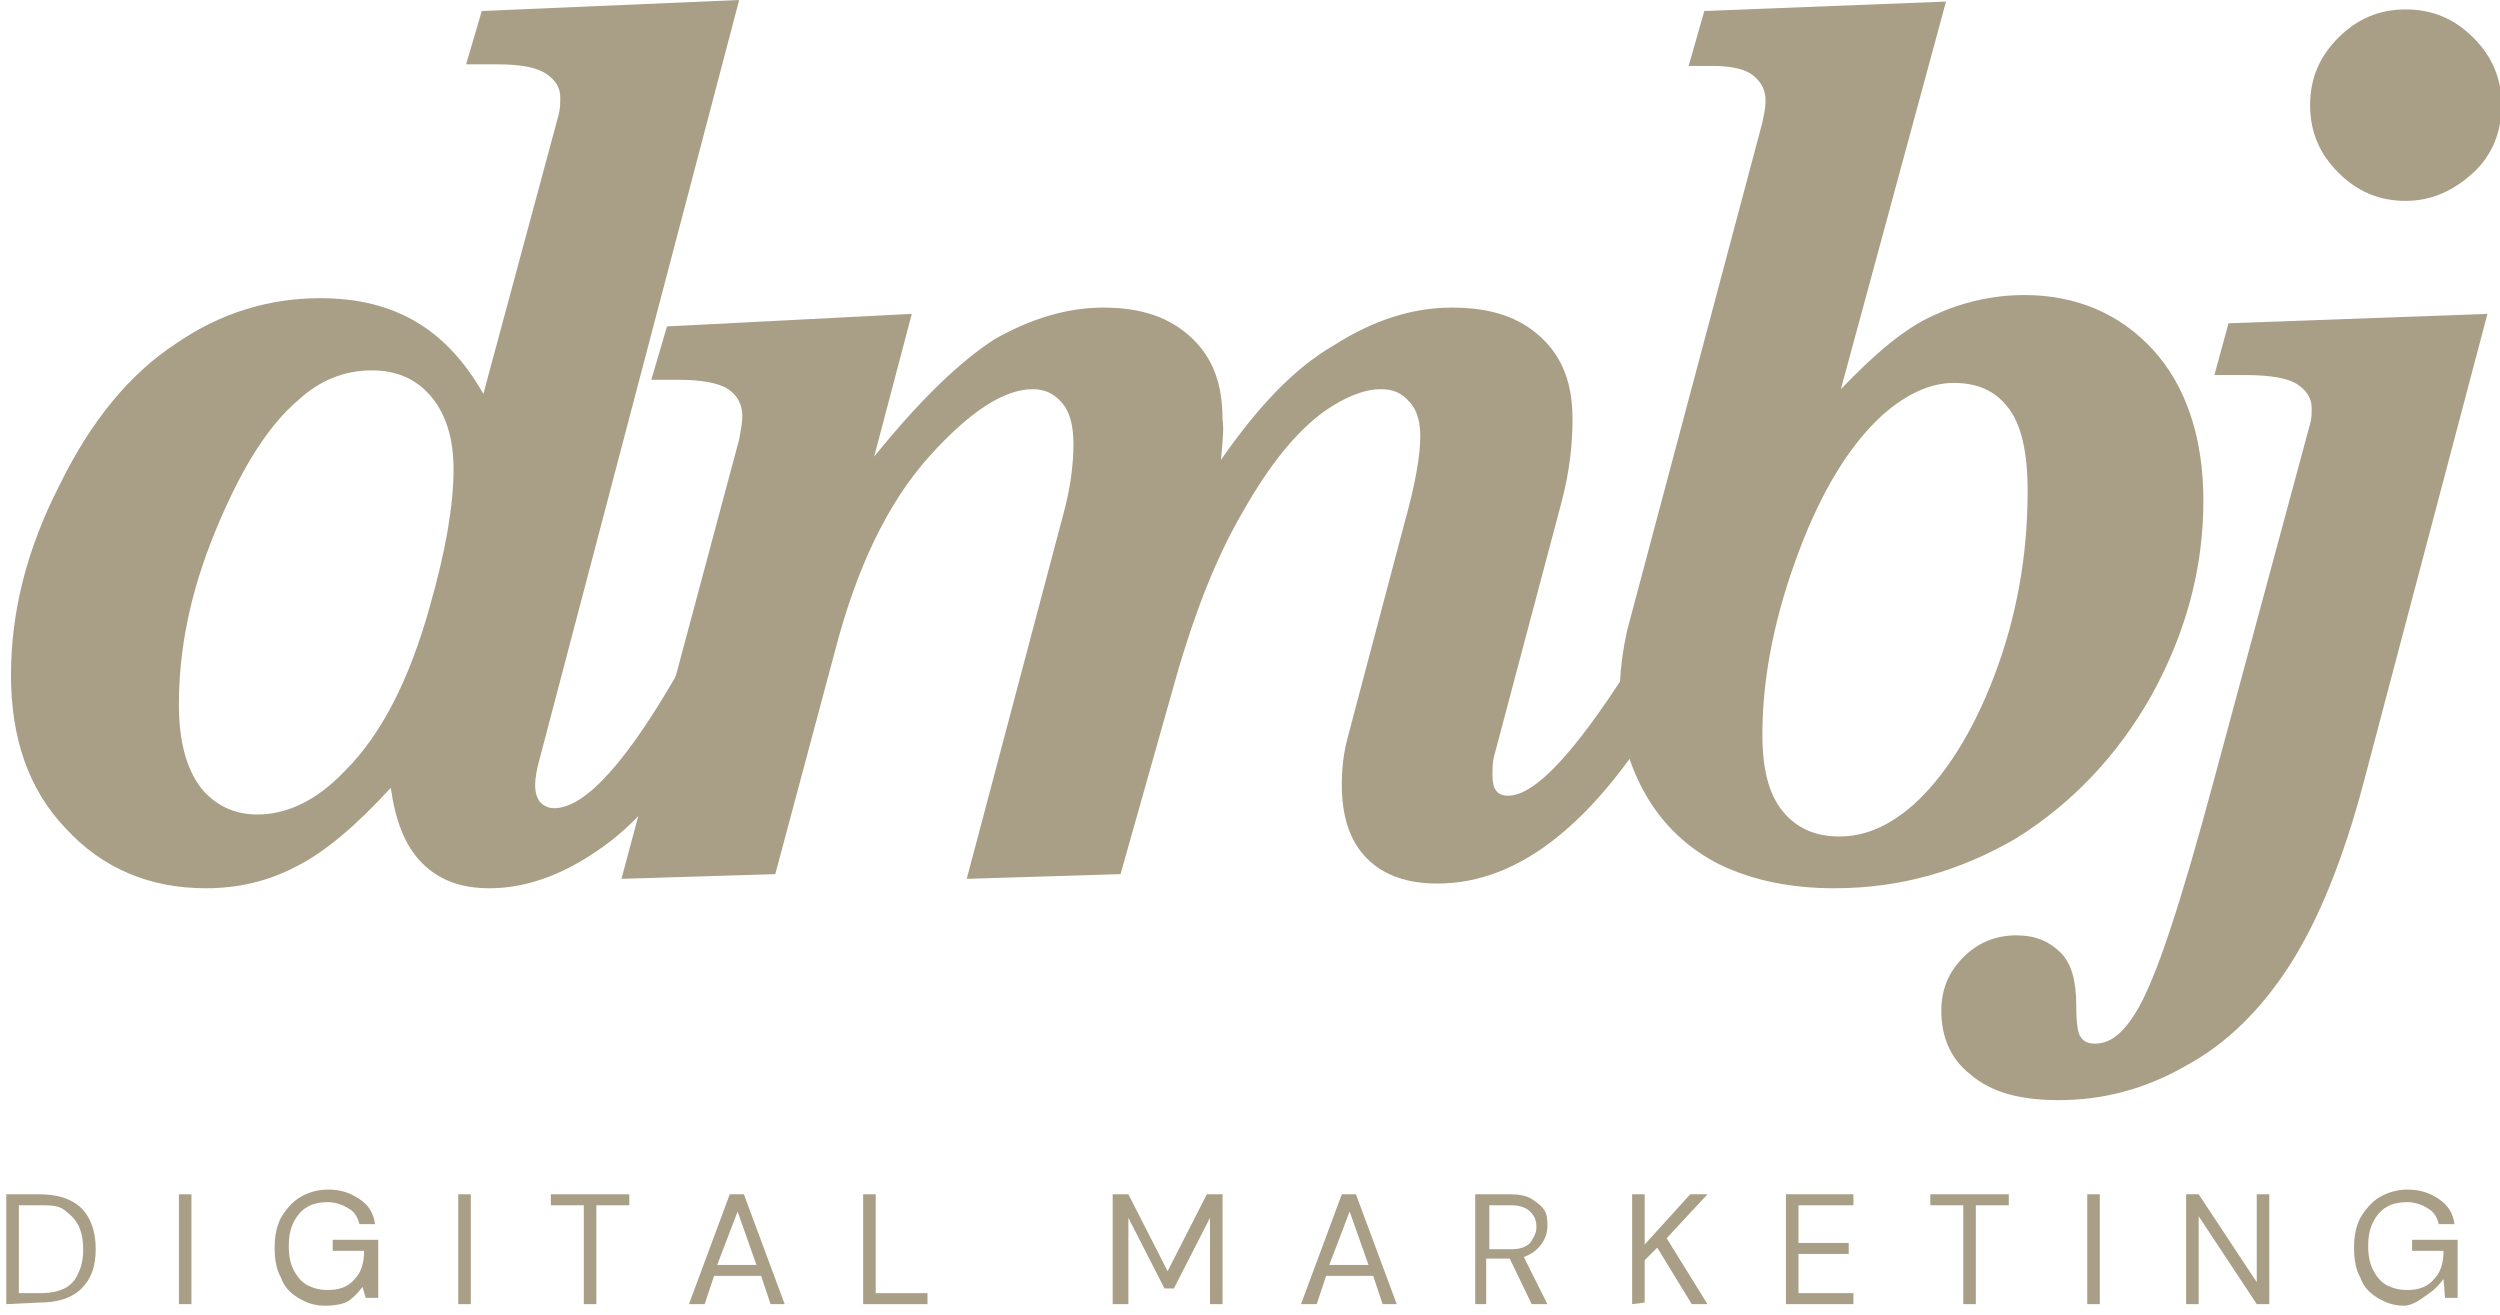 <?xml version="1.0" encoding="UTF-8"?>
<!-- Generator: Adobe Illustrator 27.2.0, SVG Export Plug-In . SVG Version: 6.00 Build 0)  -->
<svg xmlns="http://www.w3.org/2000/svg" xmlns:xlink="http://www.w3.org/1999/xlink" version="1.1" id="Laag_1" x="0px" y="0px" viewBox="0 0 159.3 83.8" style="enable-background:new 0 0 159.3 83.8;" xml:space="preserve">
<style type="text/css">
	.st0{fill:#A99F86;}
</style>
<g>
	<g>
		<path class="st0" d="M30.7,0.7L47.1,0L34.4,48.3c-0.2,0.7-0.3,1.3-0.3,1.7c0,0.5,0.1,0.8,0.3,1.1c0.2,0.2,0.5,0.4,0.9,0.4    c2,0,4.7-3,8.1-9l2.7,1.4c-2.2,4.4-4.6,7.7-7.2,9.7c-2.6,2-5.2,3-7.7,3c-1.8,0-3.2-0.5-4.3-1.6c-1.1-1.1-1.7-2.7-2-4.8    c-2.2,2.4-4.2,4.1-6,5c-1.9,1-3.8,1.4-5.8,1.4c-3.6,0-6.6-1.3-8.9-3.8C1.8,50.3,0.7,47,0.7,43s1-8,3.1-12.1c2-4.1,4.5-7.1,7.4-9    c2.9-2,6-2.9,9.2-2.9c2.4,0,4.4,0.5,6.1,1.5s3.1,2.5,4.3,4.6l4.8-17.8c0.1-0.4,0.1-0.7,0.1-1.1c0-0.6-0.3-1.1-0.9-1.5    c-0.6-0.4-1.6-0.6-3.1-0.6h-2L30.7,0.7z M23.7,23.6c-1.7,0-3.3,0.6-4.7,1.9c-2,1.7-3.7,4.5-5.3,8.4s-2.3,7.5-2.3,11    c0,2.4,0.5,4.1,1.4,5.3c0.9,1.1,2.1,1.7,3.6,1.7c1.9,0,3.8-0.9,5.6-2.8c2.3-2.3,4.1-5.8,5.4-10.5c1-3.5,1.5-6.4,1.5-8.7    c0-2-0.5-3.5-1.4-4.6C26.5,24.1,25.2,23.6,23.7,23.6z"></path>
		<path class="st0" d="M77.8,29.3c2.3-3.3,4.6-5.8,7.2-7.3c2.5-1.6,5-2.4,7.5-2.4s4.3,0.6,5.7,1.9c1.4,1.3,2,3,2,5.2    c0,1.7-0.2,3.4-0.7,5.3l-4.3,16.2c-0.1,0.4-0.1,0.8-0.1,1.2c0,0.9,0.3,1.3,1,1.3c1.7,0,4.2-2.7,7.6-8l2.7,1.7    c-4.6,7.9-9.5,11.9-14.8,11.9c-1.9,0-3.4-0.5-4.5-1.6S85.5,52,85.5,50c0-1,0.1-2,0.4-3.1l3.6-13.6c0.7-2.5,1-4.3,1-5.5    c0-0.9-0.2-1.7-0.7-2.2c-0.5-0.6-1.1-0.8-1.8-0.8c-1.1,0-2.3,0.5-3.6,1.4c-1.8,1.3-3.5,3.4-5.2,6.4c-1.7,2.9-3,6.3-4.1,10    l-3.7,13.1L61.6,56l6.2-23.4c0.4-1.5,0.6-3,0.6-4.3c0-1.1-0.2-2-0.7-2.6s-1.1-0.9-1.9-0.9c-1.8,0-4,1.4-6.6,4.3s-4.6,7-6,12.4    l-3.8,14.2L39.6,56l7.5-28c0.1-0.6,0.2-1,0.2-1.5c0-0.7-0.3-1.3-0.9-1.7c-0.6-0.4-1.7-0.6-3.2-0.6h-1.7l1-3.4L58.1,20l-2.4,9.1    c2.9-3.6,5.5-6.1,7.7-7.5c2.3-1.3,4.6-2,6.9-2c2.4,0,4.2,0.6,5.6,1.9s2,3,2,5.2C78,27.3,77.9,28.2,77.8,29.3z"></path>
		<path class="st0" d="M108.6,0.7L124,0.1l-6.7,24.7c2.2-2.3,4.1-3.9,5.9-4.7c1.7-0.8,3.7-1.3,5.8-1.3c3.3,0,6.1,1.2,8.2,3.5    c2.1,2.3,3.2,5.6,3.2,9.6c0,4.3-1.1,8.4-3.3,12.4c-2.2,3.9-5.1,6.9-8.6,9.1c-3.6,2.1-7.4,3.2-11.6,3.2c-2.8,0-5.2-0.5-7.3-1.5    c-2-1-3.6-2.5-4.7-4.4s-1.7-4-1.7-6.3c0-1.5,0.2-3,0.5-4.3l8.6-32.3c0.1-0.5,0.2-0.9,0.2-1.4c0-0.7-0.3-1.2-0.8-1.6    c-0.5-0.4-1.4-0.6-2.6-0.6h-1.5L108.6,0.7z M124.5,24.4c-1.5,0-3,0.7-4.5,2c-2.1,1.9-3.9,4.8-5.4,8.8s-2.3,7.9-2.3,11.6    c0,2.2,0.4,3.8,1.3,4.9c0.9,1.1,2.1,1.6,3.6,1.6c1.7,0,3.2-0.7,4.7-2c2-1.8,3.8-4.6,5.2-8.3s2.1-7.6,2.1-11.7    c0-2.5-0.4-4.3-1.3-5.4C127.1,24.9,126,24.4,124.5,24.4z"></path>
		<path class="st0" d="M158.5,20l-7.9,29.9c-1.3,4.9-2.9,8.8-4.7,11.6c-1.8,2.8-4,5-6.6,6.4c-2.6,1.5-5.3,2.2-8.1,2.2    c-2.5,0-4.3-0.5-5.6-1.6c-1.3-1-1.9-2.4-1.9-4.1c0-1.4,0.5-2.5,1.4-3.4s2-1.4,3.4-1.4c1.2,0,2.1,0.4,2.8,1.1c0.7,0.7,1,1.8,1,3.4    c0,1.1,0.1,1.8,0.3,2c0.2,0.3,0.5,0.4,0.9,0.4c1,0,1.8-0.7,2.6-2c1.3-2.1,2.9-7.1,5-14.9l6.1-22.6c0.1-0.3,0.1-0.7,0.1-1    c0-0.6-0.3-1.1-0.9-1.5c-0.6-0.4-1.7-0.6-3.3-0.6h-2l0.9-3.3L158.5,20z M153.3,0.6c1.7,0,3.1,0.6,4.3,1.8s1.8,2.6,1.8,4.3    s-0.6,3.2-1.8,4.3s-2.6,1.8-4.3,1.8s-3.1-0.6-4.3-1.8s-1.8-2.6-1.8-4.3s0.6-3.1,1.8-4.3S151.6,0.6,153.3,0.6z"></path>
	</g>
	<g>
		<path class="st0" d="M0.4,83.1v-7h2.1c1.2,0,2.1,0.3,2.7,0.9s0.9,1.5,0.9,2.6s-0.3,1.9-0.9,2.5S3.7,83,2.5,83L0.4,83.1L0.4,83.1z     M1.2,82.4h1.3c0.7,0,1.2-0.1,1.6-0.3c0.4-0.2,0.7-0.5,0.9-1c0.2-0.4,0.3-0.9,0.3-1.5S5.2,78.5,5,78.1s-0.5-0.7-0.9-1    s-0.9-0.3-1.6-0.3H1.2V82.4z"></path>
		<path class="st0" d="M11.4,83.1v-7h0.8v7H11.4z"></path>
		<path class="st0" d="M20.7,83.2c-0.7,0-1.2-0.2-1.7-0.5s-0.9-0.7-1.1-1.3c-0.3-0.5-0.4-1.2-0.4-1.9c0-0.7,0.1-1.3,0.4-1.9    c0.3-0.5,0.7-1,1.2-1.3s1.1-0.5,1.8-0.5c0.8,0,1.4,0.2,2,0.6s0.9,0.9,1,1.6h-1c-0.1-0.4-0.3-0.8-0.7-1c-0.3-0.2-0.8-0.4-1.3-0.4    s-1,0.1-1.3,0.3c-0.4,0.2-0.7,0.6-0.9,1c-0.2,0.4-0.3,0.9-0.3,1.5s0.1,1.1,0.3,1.5c0.2,0.4,0.5,0.8,0.9,1s0.8,0.3,1.3,0.3    c0.7,0,1.3-0.2,1.7-0.7c0.4-0.4,0.6-1,0.6-1.8h-2V79h2.9v3.7h-0.8L23.1,82c-0.3,0.4-0.6,0.7-0.9,0.9S21.3,83.2,20.7,83.2z"></path>
		<path class="st0" d="M29.2,83.1v-7H30v7H29.2z"></path>
		<path class="st0" d="M37.2,83.1v-6.3h-2.1v-0.7h5v0.7H38v6.3H37.2z"></path>
		<path class="st0" d="M43.9,83.1l2.6-7h0.9l2.6,7h-0.9l-0.6-1.8h-3l-0.6,1.8H43.9z M45.7,80.6h2.5L47,77.2L45.7,80.6z"></path>
		<path class="st0" d="M55,83.1v-7h0.8v6.3h3.3v0.7H55z"></path>
		<path class="st0" d="M70.9,83.1v-7h1l2.5,4.9l2.5-4.9h1v7h-0.8v-5.5l-2.3,4.5h-0.6l-2.3-4.5v5.5H70.9z"></path>
		<path class="st0" d="M82.9,83.1l2.6-7h0.9l2.6,7h-0.9l-0.6-1.8h-3l-0.6,1.8H82.9z M84.7,80.6h2.5L86,77.2L84.7,80.6z"></path>
		<path class="st0" d="M94,83.1v-7h2.3c0.5,0,1,0.1,1.3,0.3c0.3,0.2,0.6,0.4,0.8,0.7s0.2,0.7,0.2,1c0,0.4-0.1,0.8-0.4,1.2    s-0.6,0.6-1.1,0.8l1.5,3h-1l-1.4-2.9h-0.1h-1.4v2.9H94z M94.9,79.6h1.4c0.5,0,0.9-0.1,1.2-0.4c0.2-0.3,0.4-0.6,0.4-1    s-0.1-0.7-0.4-1c-0.2-0.2-0.6-0.4-1.2-0.4h-1.4V79.6z"></path>
		<path class="st0" d="M104,83.1v-7h0.8v3.2l2.9-3.2h1.1l-2.6,2.8l2.6,4.2h-1l-2.2-3.6l-0.8,0.8V83L104,83.1L104,83.1z"></path>
		<path class="st0" d="M113.8,83.1v-7h4.3v0.7h-3.5v2.4h3.2v0.7h-3.2v2.5h3.5v0.7C118.1,83.1,113.8,83.1,113.8,83.1z"></path>
		<path class="st0" d="M125.1,83.1v-6.3H123v-0.7h5v0.7h-2.1v6.3H125.1z"></path>
		<path class="st0" d="M133,83.1v-7h0.8v7H133z"></path>
		<path class="st0" d="M139.3,83.1v-7h0.8l3.7,5.6v-5.6h0.8v7h-0.8l-3.7-5.6v5.6H139.3z"></path>
		<path class="st0" d="M153.2,83.2c-0.7,0-1.2-0.2-1.7-0.5s-0.9-0.7-1.1-1.3c-0.3-0.5-0.4-1.2-0.4-1.9c0-0.7,0.1-1.3,0.4-1.9    c0.3-0.5,0.7-1,1.2-1.3s1.1-0.5,1.8-0.5c0.8,0,1.4,0.2,2,0.6s0.9,0.9,1,1.6h-1c-0.1-0.4-0.3-0.8-0.7-1c-0.3-0.2-0.8-0.4-1.3-0.4    s-1,0.1-1.3,0.3c-0.4,0.2-0.7,0.6-0.9,1s-0.3,0.9-0.3,1.5s0.1,1.1,0.3,1.5s0.5,0.8,0.9,1s0.8,0.3,1.3,0.3c0.7,0,1.3-0.2,1.7-0.7    c0.4-0.4,0.6-1,0.6-1.8h-2V79h2.9v3.7h-0.8l-0.1-1.2c-0.3,0.4-0.6,0.7-0.9,0.9S153.8,83.2,153.2,83.2z"></path>
	</g>
</g>
</svg>
